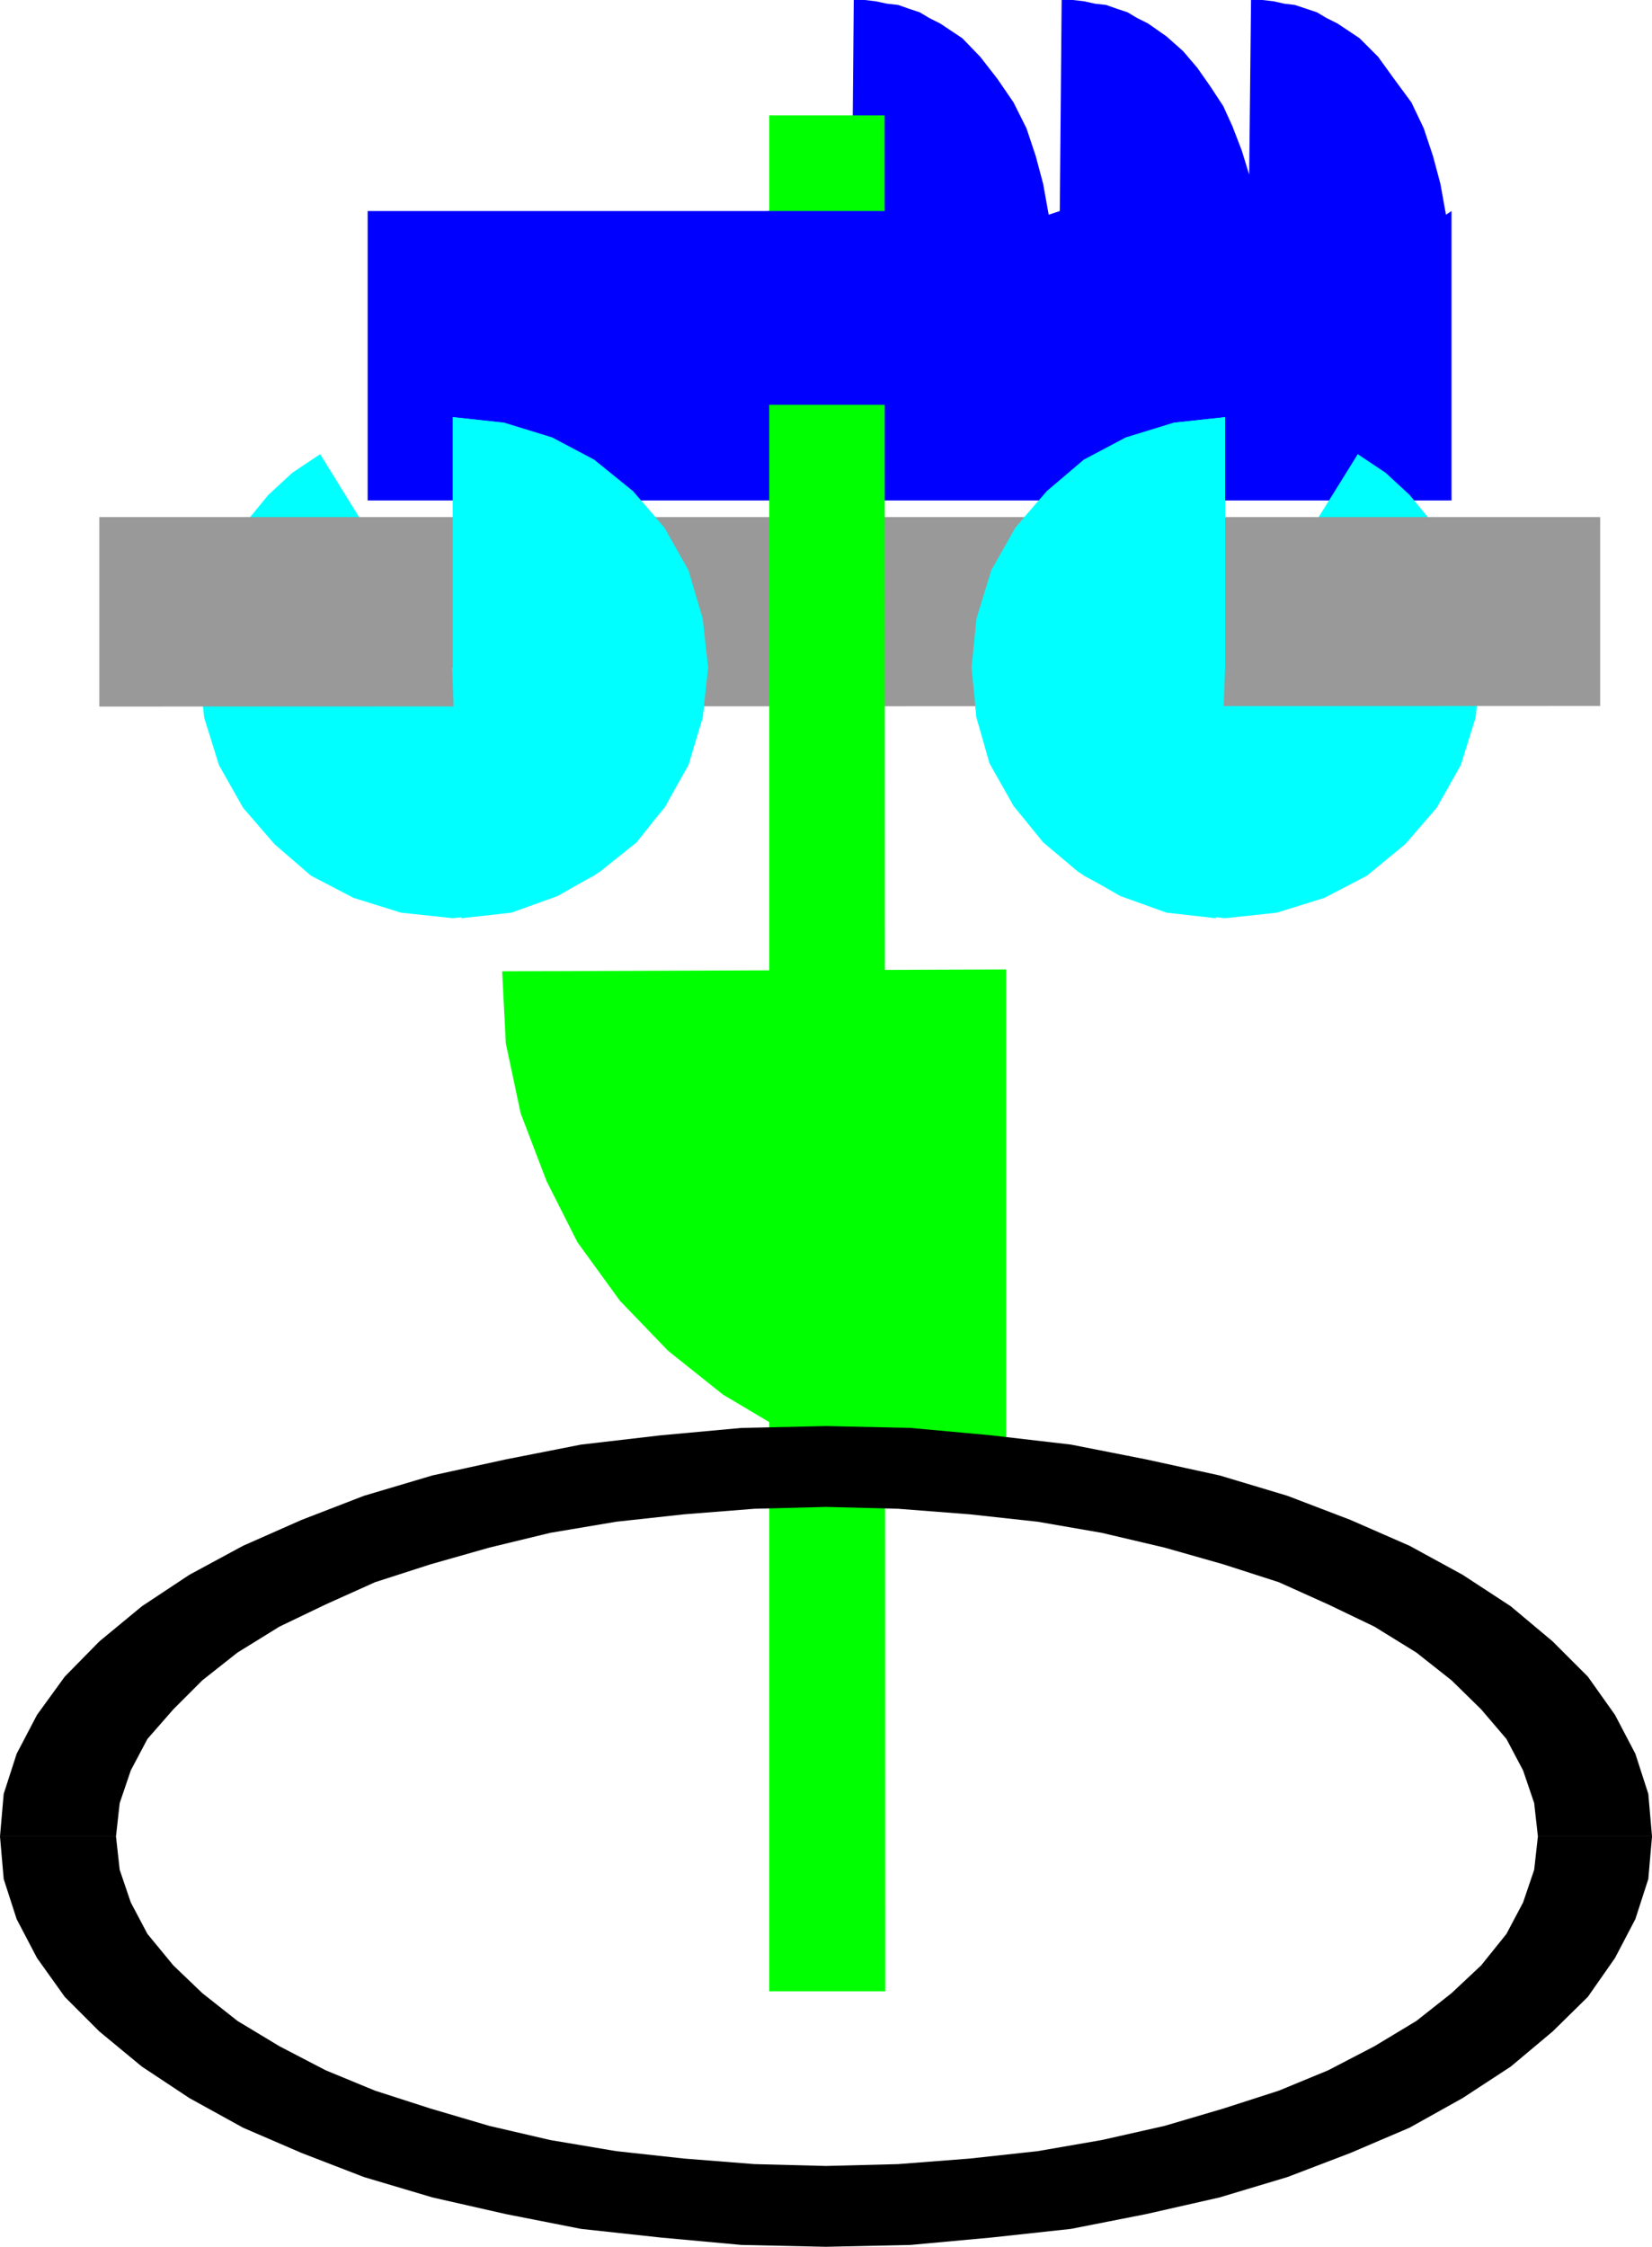 <?xml version="1.0" encoding="UTF-8" standalone="no"?>
<svg
   version="1.0"
   width="114.506mm"
   height="155.668mm"
   id="svg11"
   sodipodi:docname="Shape 153.wmf"
   xmlns:inkscape="http://www.inkscape.org/namespaces/inkscape"
   xmlns:sodipodi="http://sodipodi.sourceforge.net/DTD/sodipodi-0.dtd"
   xmlns="http://www.w3.org/2000/svg"
   xmlns:svg="http://www.w3.org/2000/svg">
  <sodipodi:namedview
     id="namedview11"
     pagecolor="#ffffff"
     bordercolor="#000000"
     borderopacity="0.25"
     inkscape:showpageshadow="2"
     inkscape:pageopacity="0.0"
     inkscape:pagecheckerboard="0"
     inkscape:deskcolor="#d1d1d1"
     inkscape:document-units="mm" />
  <defs
     id="defs1">
    <pattern
       id="WMFhbasepattern"
       patternUnits="userSpaceOnUse"
       width="6"
       height="6"
       x="0"
       y="0" />
  </defs>
  <path
     style="fill:#0000ff;fill-opacity:1;fill-rule:evenodd;stroke:none"
     d="M 223.177,55.264 223.662,0 h 2.909 l 2.747,0.323 3.071,0.646 2.909,0.323 2.747,0.97 2.909,0.97 2.424,1.454 2.909,1.454 5.818,3.878 4.687,4.848 4.525,5.817 4.202,6.14 3.394,6.787 2.424,7.272 1.939,7.272 1.454,8.08 2.909,-0.97 L 278.123,0 h 2.909 l 2.909,0.323 2.909,0.646 2.909,0.323 2.747,0.97 2.909,0.97 2.424,1.454 2.909,1.454 4.848,3.393 4.363,3.878 3.717,4.363 3.394,4.848 3.394,5.171 2.424,5.333 2.424,6.302 1.939,6.302 L 327.736,0 h 2.909 l 2.909,0.323 2.909,0.646 2.747,0.323 2.909,0.97 2.909,0.97 2.424,1.454 2.909,1.454 5.818,3.878 4.848,4.848 4.202,5.817 4.525,6.14 3.232,6.787 2.424,7.272 1.939,7.272 1.454,8.08 1.454,-0.97 V 131.05 H 96.317 V 55.264 Z"
     id="path1" />
  <path
     style="fill:#00ffff;fill-opacity:1;fill-rule:evenodd;stroke:none"
     d="m 320.948,174.842 34.745,-55.911 7.272,4.848 6.303,5.817 5.171,6.302 4.848,6.625 3.879,7.756 2.424,7.756 1.939,8.564 0.485,8.241 -1.454,13.089 -3.879,12.443 -6.303,11.15 -8.242,9.534 -10.02,8.241 -11.151,5.817 -12.444,3.878 -13.575,1.454 -13.413,-1.454 -12.605,-3.878 -10.989,-5.817 -9.696,-8.241 -8.242,-9.534 -6.303,-11.15 -3.879,-12.443 -1.293,-13.089 1.293,-12.927 3.879,-12.604 6.303,-11.15 8.242,-9.534 9.696,-8.241 10.989,-5.817 12.605,-3.878 13.413,-1.454 v 65.606 z"
     id="path2" />
  <path
     style="fill:#00ffff;fill-opacity:1;fill-rule:evenodd;stroke:none"
     d="m 118.457,174.842 -34.584,-55.911 -7.272,4.848 -6.303,5.817 -5.171,6.302 -4.363,6.625 -3.879,7.756 -2.424,7.756 -1.939,8.564 -0.485,8.241 1.454,13.089 3.879,12.443 6.303,11.15 8.242,9.534 9.535,8.241 11.151,5.817 12.444,3.878 13.575,1.454 13.413,-1.454 12.605,-3.878 10.989,-5.817 10.181,-8.241 8.242,-9.534 6.303,-11.15 3.717,-12.443 1.454,-13.089 -1.454,-12.927 -3.717,-12.604 -6.303,-11.15 -8.242,-9.534 -10.181,-8.241 -10.989,-5.817 -12.605,-3.878 -13.413,-1.454 v 65.606 0 z"
     id="path3" />
  <path
     style="fill:#999999;fill-opacity:1;fill-rule:evenodd;stroke:none"
     d="M 419.204,184.86 26.018,185.022 V 135.413 H 419.204 v 49.608 0 z"
     id="path4" />
  <path
     style="fill:#00ff00;fill-opacity:1;fill-rule:evenodd;stroke:none"
     d="m 231.742,30.218 0.162,491.237 H 201.522 V 30.218 h 30.382 v 0 z"
     id="path5" />
  <path
     style="fill:#0000ff;fill-opacity:1;fill-rule:evenodd;stroke:none"
     d="M 232.227,106.004 H 201.037 V 55.264 h 31.351 v 50.74 0 z"
     id="path6" />
  <path
     style="fill:#00ffff;fill-opacity:1;fill-rule:evenodd;stroke:none"
     d="m 320.948,174.842 -2.424,65.606 -12.928,-1.454 -12.12,-4.363 -10.989,-6.302 -9.212,-7.756 -7.757,-9.534 -6.303,-11.15 -3.394,-11.958 -1.293,-13.089 1.293,-12.927 3.879,-12.604 6.303,-11.15 8.242,-9.534 9.696,-8.241 10.989,-5.817 12.605,-3.878 13.413,-1.454 v 65.606 z"
     id="path7" />
  <path
     style="fill:#00ffff;fill-opacity:1;fill-rule:evenodd;stroke:none"
     d="m 118.457,174.842 2.424,65.606 13.09,-1.454 12.12,-4.363 10.989,-6.302 9.696,-7.756 7.595,-9.534 5.979,-11.15 3.717,-11.958 1.454,-13.089 -1.454,-12.927 -3.717,-12.604 -6.303,-11.15 -8.242,-9.534 -10.181,-8.241 -10.989,-5.817 -12.605,-3.878 -13.413,-1.454 v 65.606 0 z"
     id="path8" />
  <path
     style="fill:#00ff00;fill-opacity:1;fill-rule:evenodd;stroke:none"
     d="m 263.578,253.86 v 133.474 h -7.272 l -7.595,-0.97 -7.272,-0.808 -7.272,-1.454 -7.595,-1.454 -7.272,-2.424 -6.787,-2.424 -6.787,-2.909 -16.322,-9.695 -14.383,-11.473 -12.605,-13.089 -11.151,-15.351 -8.08,-15.998 -6.787,-17.775 -3.879,-18.26 -0.97,-18.906 132.032,-0.485 z"
     id="path9" />
  <path
     style="fill:#000000;fill-opacity:1;fill-rule:evenodd;stroke:none"
     d="m 0,480.895 0.97,-11.15 3.394,-10.503 5.333,-10.18 7.272,-10.019 9.05,-9.211 11.151,-9.211 12.444,-8.241 14.06,-7.595 15.353,-6.787 16.322,-6.302 17.938,-5.333 19.231,-4.201 19.716,-3.878 20.847,-2.424 21.17,-1.939 22.14,-0.485 22.14,0.485 21.17,1.939 20.847,2.424 19.716,3.878 19.231,4.201 17.777,5.333 16.484,6.302 15.514,6.787 13.898,7.595 12.605,8.241 10.989,9.211 9.212,9.211 7.111,10.019 5.333,10.18 3.394,10.503 0.97,11.15 h -29.897 l -0.97,-8.726 -2.909,-8.564 -4.363,-8.241 -6.626,-7.756 -7.757,-7.595 -9.212,-7.272 -10.989,-6.787 -12.12,-5.817 -12.928,-5.817 -14.544,-4.686 -15.353,-4.363 -16.484,-3.878 -16.807,-2.909 -17.777,-1.939 -18.746,-1.454 -18.908,-0.485 -18.746,0.485 -18.423,1.454 -17.777,1.939 -17.292,2.909 -15.999,3.878 -15.353,4.363 -14.544,4.686 -12.928,5.817 -12.12,5.817 -10.989,6.787 -9.212,7.272 -7.595,7.595 -6.787,7.756 -4.363,8.241 -2.909,8.564 -0.97,8.726 H 0 Z"
     id="path10" />
  <path
     style="fill:#000000;fill-opacity:1;fill-rule:evenodd;stroke:none"
     d="m 0,480.895 0.97,11.15 3.394,10.503 5.333,10.18 7.272,10.18 9.05,9.049 11.151,9.211 12.444,8.241 14.06,7.756 15.353,6.625 16.322,6.302 17.938,5.333 19.231,4.363 19.716,3.878 20.847,2.262 21.17,1.939 22.14,0.485 22.14,-0.485 21.17,-1.939 20.847,-2.262 19.716,-3.878 19.231,-4.363 17.777,-5.333 16.484,-6.302 15.514,-6.625 13.898,-7.756 12.605,-8.241 10.989,-9.211 9.212,-9.049 7.111,-10.18 5.333,-10.18 3.394,-10.503 0.97,-11.15 h -29.897 l -0.97,8.726 -2.909,8.564 -4.363,8.241 -6.626,8.241 -7.757,7.272 -9.212,7.272 -10.989,6.625 -12.12,6.302 -12.928,5.333 -14.544,4.686 -15.353,4.525 -16.484,3.717 -16.807,2.909 -17.777,1.939 -18.746,1.454 -18.908,0.485 -18.746,-0.485 -18.423,-1.454 -17.777,-1.939 -17.292,-2.909 -15.999,-3.717 -15.353,-4.525 -14.544,-4.686 -12.928,-5.333 -12.12,-6.302 -10.989,-6.625 -9.212,-7.272 -7.595,-7.272 -6.787,-8.241 -4.363,-8.241 -2.909,-8.564 -0.97,-8.726 H 0 Z"
     id="path11" />
</svg>
